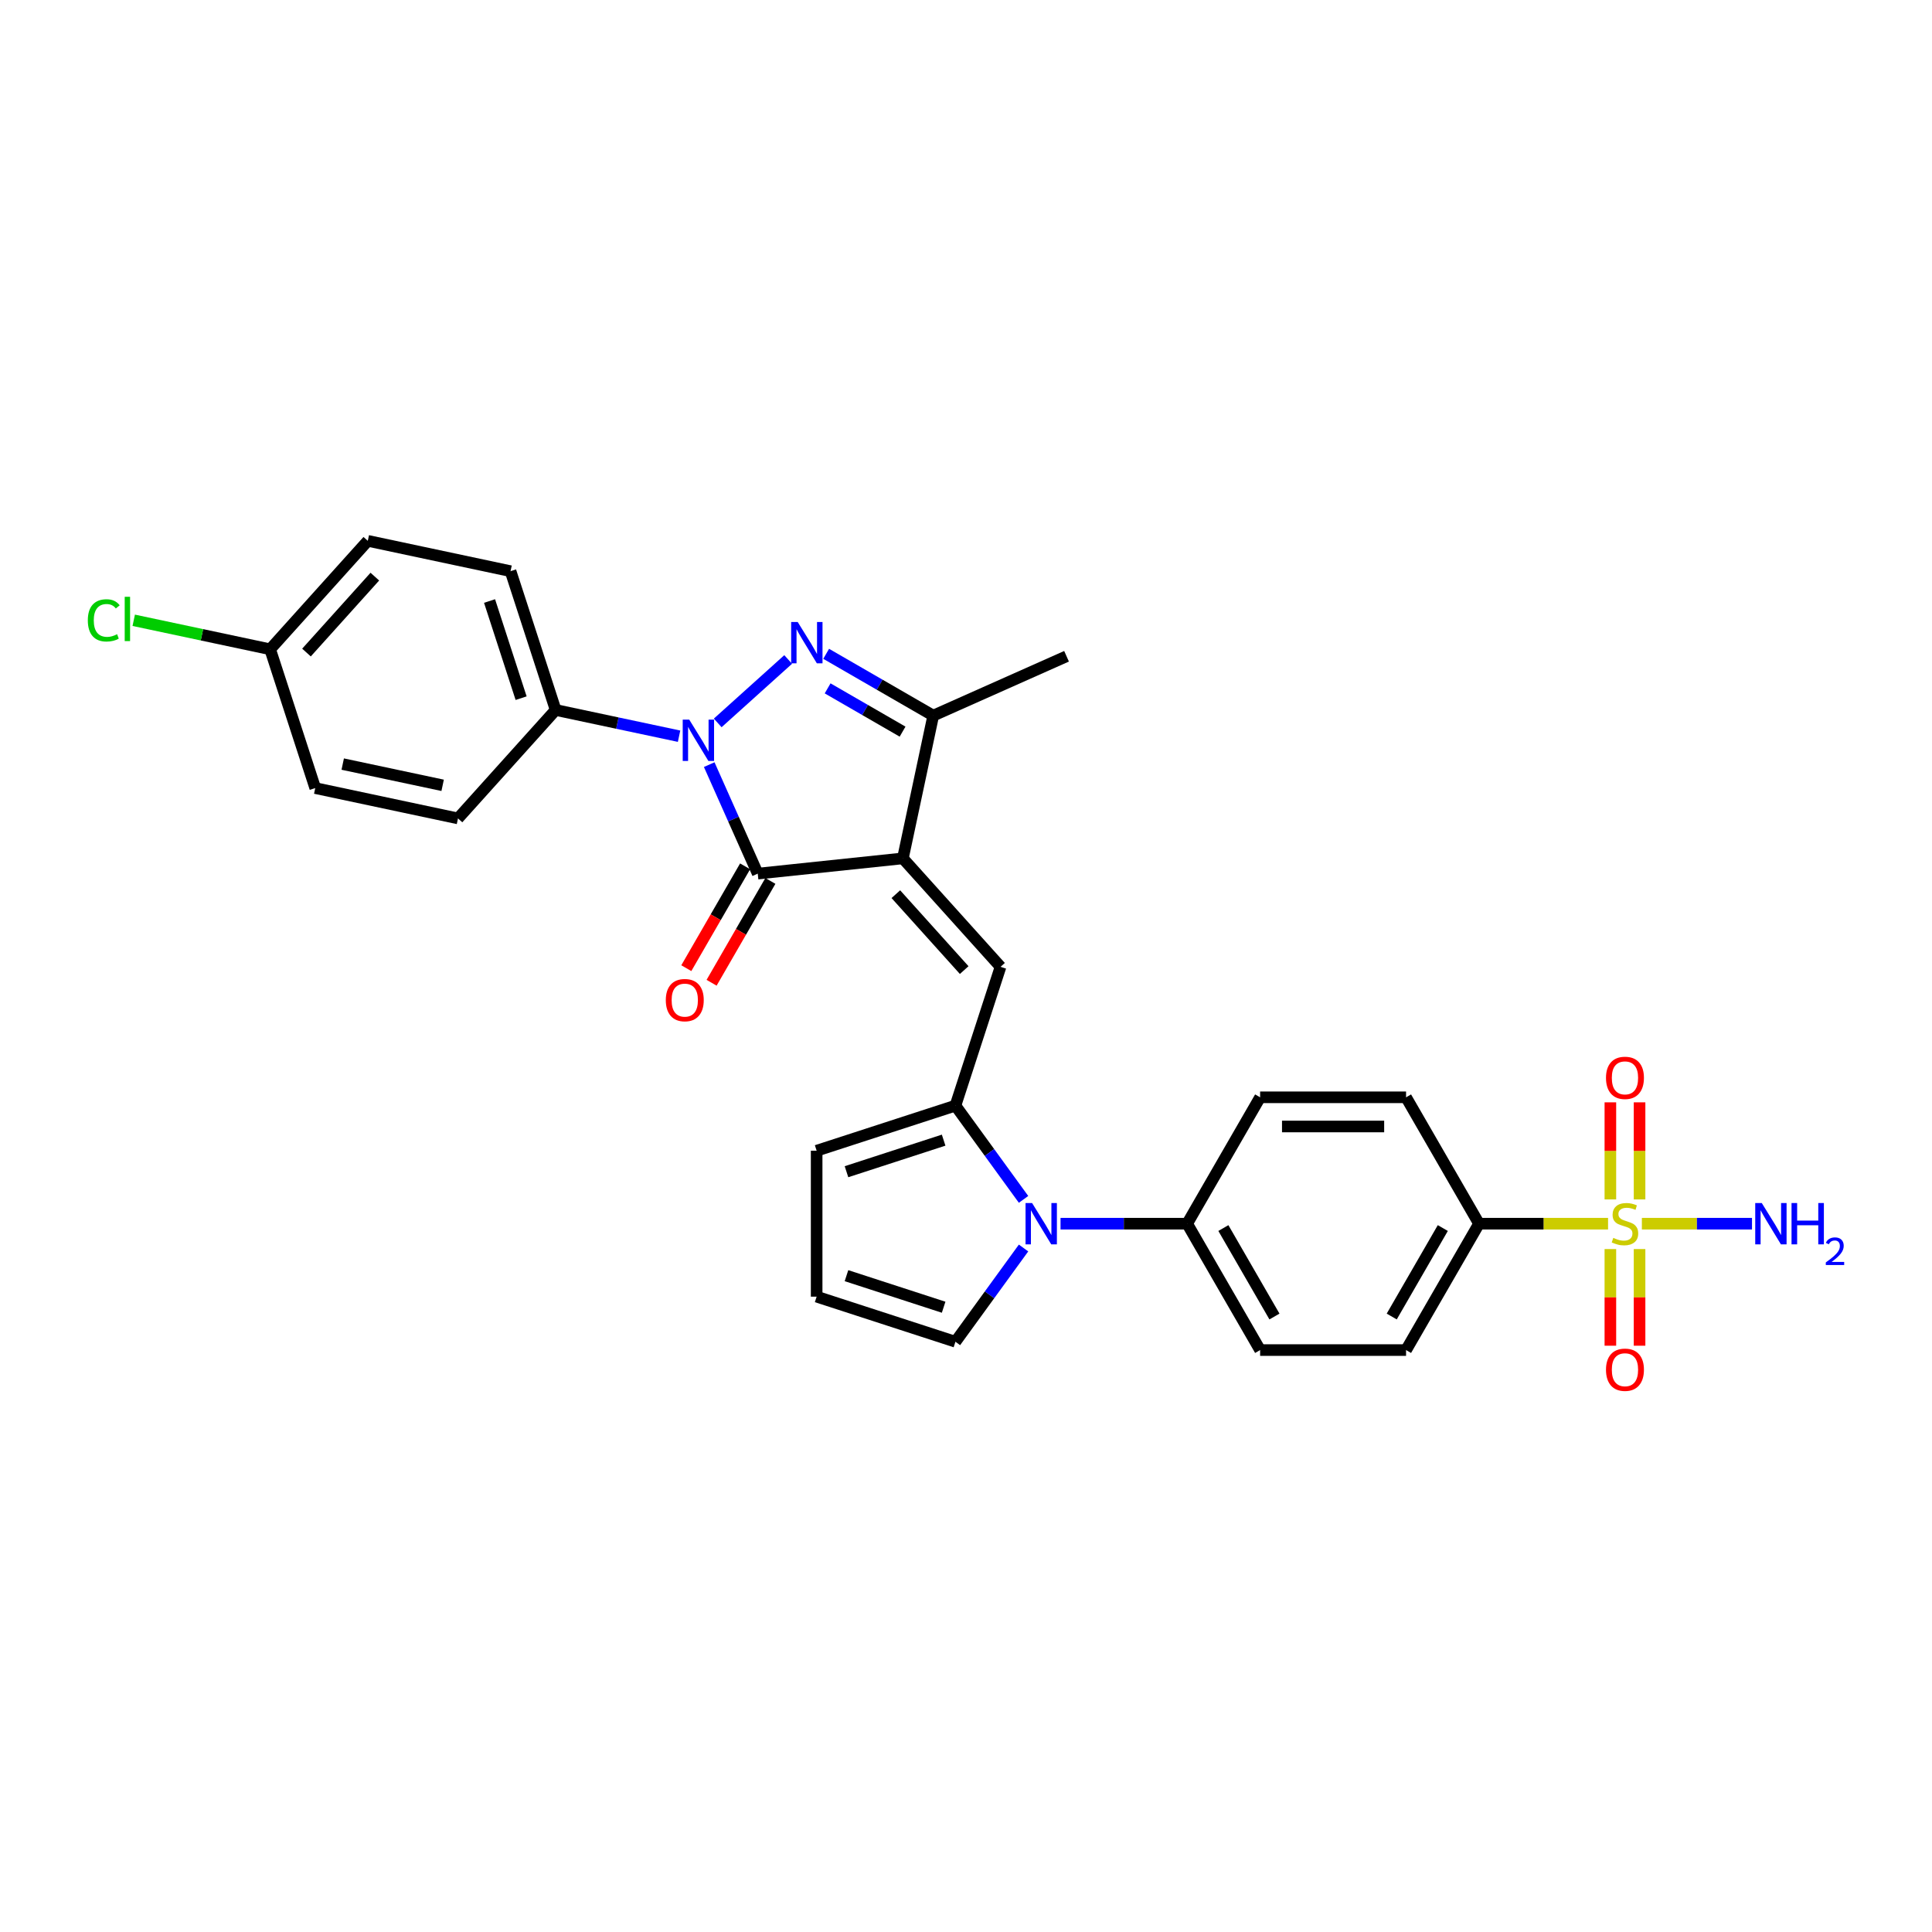 <?xml version='1.0' encoding='iso-8859-1'?>
<svg version='1.1' baseProfile='full'
              xmlns='http://www.w3.org/2000/svg'
                      xmlns:rdkit='http://www.rdkit.org/xml'
                      xmlns:xlink='http://www.w3.org/1999/xlink'
                  xml:space='preserve'
width='1000px' height='1000px' viewBox='0 0 1000 1000'>
<!-- END OF HEADER -->
<rect style='opacity:1.0;fill:#FFFFFF;stroke:none' width='1000' height='1000' x='0' y='0'> </rect>
<path class='bond-1' d='M 467.331,444.295 L 392.208,452.19' style='fill:none;fill-rule:evenodd;stroke:#000000;stroke-width:6px;stroke-linecap:butt;stroke-linejoin:miter;stroke-opacity:1' />
<path class='bond-4' d='M 467.331,444.295 L 517.875,500.429' style='fill:none;fill-rule:evenodd;stroke:#000000;stroke-width:6px;stroke-linecap:butt;stroke-linejoin:miter;stroke-opacity:1' />
<path class='bond-4' d='M 463.686,462.824 L 499.067,502.118' style='fill:none;fill-rule:evenodd;stroke:#000000;stroke-width:6px;stroke-linecap:butt;stroke-linejoin:miter;stroke-opacity:1' />
<path class='bond-5' d='M 467.331,444.295 L 483.036,370.408' style='fill:none;fill-rule:evenodd;stroke:#000000;stroke-width:6px;stroke-linecap:butt;stroke-linejoin:miter;stroke-opacity:1' />
<path class='bond-0' d='M 367.088,395.768 L 379.648,423.979' style='fill:none;fill-rule:evenodd;stroke:#0000FF;stroke-width:6px;stroke-linecap:butt;stroke-linejoin:miter;stroke-opacity:1' />
<path class='bond-0' d='M 379.648,423.979 L 392.208,452.19' style='fill:none;fill-rule:evenodd;stroke:#000000;stroke-width:6px;stroke-linecap:butt;stroke-linejoin:miter;stroke-opacity:1' />
<path class='bond-9' d='M 351.484,381.058 L 319.541,374.269' style='fill:none;fill-rule:evenodd;stroke:#0000FF;stroke-width:6px;stroke-linecap:butt;stroke-linejoin:miter;stroke-opacity:1' />
<path class='bond-9' d='M 319.541,374.269 L 287.598,367.479' style='fill:none;fill-rule:evenodd;stroke:#000000;stroke-width:6px;stroke-linecap:butt;stroke-linejoin:miter;stroke-opacity:1' />
<path class='bond-29' d='M 371.486,374.179 L 407.955,341.342' style='fill:none;fill-rule:evenodd;stroke:#0000FF;stroke-width:6px;stroke-linecap:butt;stroke-linejoin:miter;stroke-opacity:1' />
<path class='bond-14' d='M 385.667,448.413 L 370.45,474.769' style='fill:none;fill-rule:evenodd;stroke:#000000;stroke-width:6px;stroke-linecap:butt;stroke-linejoin:miter;stroke-opacity:1' />
<path class='bond-14' d='M 370.45,474.769 L 355.234,501.125' style='fill:none;fill-rule:evenodd;stroke:#FF0000;stroke-width:6px;stroke-linecap:butt;stroke-linejoin:miter;stroke-opacity:1' />
<path class='bond-14' d='M 398.75,455.967 L 383.533,482.323' style='fill:none;fill-rule:evenodd;stroke:#000000;stroke-width:6px;stroke-linecap:butt;stroke-linejoin:miter;stroke-opacity:1' />
<path class='bond-14' d='M 383.533,482.323 L 368.317,508.679' style='fill:none;fill-rule:evenodd;stroke:#FF0000;stroke-width:6px;stroke-linecap:butt;stroke-linejoin:miter;stroke-opacity:1' />
<path class='bond-2' d='M 427.62,338.414 L 455.328,354.411' style='fill:none;fill-rule:evenodd;stroke:#0000FF;stroke-width:6px;stroke-linecap:butt;stroke-linejoin:miter;stroke-opacity:1' />
<path class='bond-2' d='M 455.328,354.411 L 483.036,370.408' style='fill:none;fill-rule:evenodd;stroke:#000000;stroke-width:6px;stroke-linecap:butt;stroke-linejoin:miter;stroke-opacity:1' />
<path class='bond-2' d='M 428.379,356.297 L 447.775,367.495' style='fill:none;fill-rule:evenodd;stroke:#0000FF;stroke-width:6px;stroke-linecap:butt;stroke-linejoin:miter;stroke-opacity:1' />
<path class='bond-2' d='M 447.775,367.495 L 467.17,378.693' style='fill:none;fill-rule:evenodd;stroke:#000000;stroke-width:6px;stroke-linecap:butt;stroke-linejoin:miter;stroke-opacity:1' />
<path class='bond-3' d='M 832.332,633.38 L 798.938,633.38' style='fill:none;fill-rule:evenodd;stroke:#CCCC00;stroke-width:6px;stroke-linecap:butt;stroke-linejoin:miter;stroke-opacity:1' />
<path class='bond-3' d='M 798.938,633.38 L 765.543,633.38' style='fill:none;fill-rule:evenodd;stroke:#000000;stroke-width:6px;stroke-linecap:butt;stroke-linejoin:miter;stroke-opacity:1' />
<path class='bond-11' d='M 833.526,646.508 L 833.526,671.524' style='fill:none;fill-rule:evenodd;stroke:#CCCC00;stroke-width:6px;stroke-linecap:butt;stroke-linejoin:miter;stroke-opacity:1' />
<path class='bond-11' d='M 833.526,671.524 L 833.526,696.539' style='fill:none;fill-rule:evenodd;stroke:#FF0000;stroke-width:6px;stroke-linecap:butt;stroke-linejoin:miter;stroke-opacity:1' />
<path class='bond-11' d='M 848.633,646.508 L 848.633,671.524' style='fill:none;fill-rule:evenodd;stroke:#CCCC00;stroke-width:6px;stroke-linecap:butt;stroke-linejoin:miter;stroke-opacity:1' />
<path class='bond-11' d='M 848.633,671.524 L 848.633,696.539' style='fill:none;fill-rule:evenodd;stroke:#FF0000;stroke-width:6px;stroke-linecap:butt;stroke-linejoin:miter;stroke-opacity:1' />
<path class='bond-12' d='M 848.633,620.825 L 848.633,595.696' style='fill:none;fill-rule:evenodd;stroke:#CCCC00;stroke-width:6px;stroke-linecap:butt;stroke-linejoin:miter;stroke-opacity:1' />
<path class='bond-12' d='M 848.633,595.696 L 848.633,570.567' style='fill:none;fill-rule:evenodd;stroke:#FF0000;stroke-width:6px;stroke-linecap:butt;stroke-linejoin:miter;stroke-opacity:1' />
<path class='bond-12' d='M 833.526,620.825 L 833.526,595.696' style='fill:none;fill-rule:evenodd;stroke:#CCCC00;stroke-width:6px;stroke-linecap:butt;stroke-linejoin:miter;stroke-opacity:1' />
<path class='bond-12' d='M 833.526,595.696 L 833.526,570.567' style='fill:none;fill-rule:evenodd;stroke:#FF0000;stroke-width:6px;stroke-linecap:butt;stroke-linejoin:miter;stroke-opacity:1' />
<path class='bond-17' d='M 849.827,633.38 L 878.33,633.38' style='fill:none;fill-rule:evenodd;stroke:#CCCC00;stroke-width:6px;stroke-linecap:butt;stroke-linejoin:miter;stroke-opacity:1' />
<path class='bond-17' d='M 878.33,633.38 L 906.834,633.38' style='fill:none;fill-rule:evenodd;stroke:#0000FF;stroke-width:6px;stroke-linecap:butt;stroke-linejoin:miter;stroke-opacity:1' />
<path class='bond-6' d='M 517.875,500.429 L 494.533,572.269' style='fill:none;fill-rule:evenodd;stroke:#000000;stroke-width:6px;stroke-linecap:butt;stroke-linejoin:miter;stroke-opacity:1' />
<path class='bond-28' d='M 483.036,370.408 L 552.042,339.685' style='fill:none;fill-rule:evenodd;stroke:#000000;stroke-width:6px;stroke-linecap:butt;stroke-linejoin:miter;stroke-opacity:1' />
<path class='bond-7' d='M 494.533,572.269 L 512.161,596.532' style='fill:none;fill-rule:evenodd;stroke:#000000;stroke-width:6px;stroke-linecap:butt;stroke-linejoin:miter;stroke-opacity:1' />
<path class='bond-7' d='M 512.161,596.532 L 529.789,620.795' style='fill:none;fill-rule:evenodd;stroke:#0000FF;stroke-width:6px;stroke-linecap:butt;stroke-linejoin:miter;stroke-opacity:1' />
<path class='bond-15' d='M 494.533,572.269 L 422.693,595.611' style='fill:none;fill-rule:evenodd;stroke:#000000;stroke-width:6px;stroke-linecap:butt;stroke-linejoin:miter;stroke-opacity:1' />
<path class='bond-15' d='M 488.425,590.138 L 438.138,606.478' style='fill:none;fill-rule:evenodd;stroke:#000000;stroke-width:6px;stroke-linecap:butt;stroke-linejoin:miter;stroke-opacity:1' />
<path class='bond-10' d='M 548.933,633.38 L 581.701,633.38' style='fill:none;fill-rule:evenodd;stroke:#0000FF;stroke-width:6px;stroke-linecap:butt;stroke-linejoin:miter;stroke-opacity:1' />
<path class='bond-10' d='M 581.701,633.38 L 614.469,633.38' style='fill:none;fill-rule:evenodd;stroke:#000000;stroke-width:6px;stroke-linecap:butt;stroke-linejoin:miter;stroke-opacity:1' />
<path class='bond-13' d='M 529.789,645.964 L 512.161,670.227' style='fill:none;fill-rule:evenodd;stroke:#0000FF;stroke-width:6px;stroke-linecap:butt;stroke-linejoin:miter;stroke-opacity:1' />
<path class='bond-13' d='M 512.161,670.227 L 494.533,694.49' style='fill:none;fill-rule:evenodd;stroke:#000000;stroke-width:6px;stroke-linecap:butt;stroke-linejoin:miter;stroke-opacity:1' />
<path class='bond-8' d='M 765.543,633.38 L 727.774,698.796' style='fill:none;fill-rule:evenodd;stroke:#000000;stroke-width:6px;stroke-linecap:butt;stroke-linejoin:miter;stroke-opacity:1' />
<path class='bond-8' d='M 746.794,635.638 L 720.356,681.43' style='fill:none;fill-rule:evenodd;stroke:#000000;stroke-width:6px;stroke-linecap:butt;stroke-linejoin:miter;stroke-opacity:1' />
<path class='bond-32' d='M 765.543,633.38 L 727.774,567.963' style='fill:none;fill-rule:evenodd;stroke:#000000;stroke-width:6px;stroke-linecap:butt;stroke-linejoin:miter;stroke-opacity:1' />
<path class='bond-22' d='M 287.598,367.479 L 264.256,295.639' style='fill:none;fill-rule:evenodd;stroke:#000000;stroke-width:6px;stroke-linecap:butt;stroke-linejoin:miter;stroke-opacity:1' />
<path class='bond-22' d='M 269.729,361.372 L 253.39,311.084' style='fill:none;fill-rule:evenodd;stroke:#000000;stroke-width:6px;stroke-linecap:butt;stroke-linejoin:miter;stroke-opacity:1' />
<path class='bond-23' d='M 287.598,367.479 L 237.055,423.614' style='fill:none;fill-rule:evenodd;stroke:#000000;stroke-width:6px;stroke-linecap:butt;stroke-linejoin:miter;stroke-opacity:1' />
<path class='bond-20' d='M 614.469,633.38 L 652.238,567.963' style='fill:none;fill-rule:evenodd;stroke:#000000;stroke-width:6px;stroke-linecap:butt;stroke-linejoin:miter;stroke-opacity:1' />
<path class='bond-21' d='M 614.469,633.38 L 652.238,698.796' style='fill:none;fill-rule:evenodd;stroke:#000000;stroke-width:6px;stroke-linecap:butt;stroke-linejoin:miter;stroke-opacity:1' />
<path class='bond-21' d='M 633.218,635.638 L 659.656,681.43' style='fill:none;fill-rule:evenodd;stroke:#000000;stroke-width:6px;stroke-linecap:butt;stroke-linejoin:miter;stroke-opacity:1' />
<path class='bond-30' d='M 494.533,694.49 L 422.693,671.148' style='fill:none;fill-rule:evenodd;stroke:#000000;stroke-width:6px;stroke-linecap:butt;stroke-linejoin:miter;stroke-opacity:1' />
<path class='bond-30' d='M 488.425,676.621 L 438.138,660.281' style='fill:none;fill-rule:evenodd;stroke:#000000;stroke-width:6px;stroke-linecap:butt;stroke-linejoin:miter;stroke-opacity:1' />
<path class='bond-16' d='M 422.693,595.611 L 422.693,671.148' style='fill:none;fill-rule:evenodd;stroke:#000000;stroke-width:6px;stroke-linecap:butt;stroke-linejoin:miter;stroke-opacity:1' />
<path class='bond-18' d='M 727.774,567.963 L 652.238,567.963' style='fill:none;fill-rule:evenodd;stroke:#000000;stroke-width:6px;stroke-linecap:butt;stroke-linejoin:miter;stroke-opacity:1' />
<path class='bond-18' d='M 716.444,583.07 L 663.568,583.07' style='fill:none;fill-rule:evenodd;stroke:#000000;stroke-width:6px;stroke-linecap:butt;stroke-linejoin:miter;stroke-opacity:1' />
<path class='bond-19' d='M 727.774,698.796 L 652.238,698.796' style='fill:none;fill-rule:evenodd;stroke:#000000;stroke-width:6px;stroke-linecap:butt;stroke-linejoin:miter;stroke-opacity:1' />
<path class='bond-25' d='M 264.256,295.639 L 190.37,279.934' style='fill:none;fill-rule:evenodd;stroke:#000000;stroke-width:6px;stroke-linecap:butt;stroke-linejoin:miter;stroke-opacity:1' />
<path class='bond-26' d='M 237.055,423.614 L 163.168,407.909' style='fill:none;fill-rule:evenodd;stroke:#000000;stroke-width:6px;stroke-linecap:butt;stroke-linejoin:miter;stroke-opacity:1' />
<path class='bond-26' d='M 229.113,406.481 L 177.392,395.487' style='fill:none;fill-rule:evenodd;stroke:#000000;stroke-width:6px;stroke-linecap:butt;stroke-linejoin:miter;stroke-opacity:1' />
<path class='bond-24' d='M 139.826,336.069 L 163.168,407.909' style='fill:none;fill-rule:evenodd;stroke:#000000;stroke-width:6px;stroke-linecap:butt;stroke-linejoin:miter;stroke-opacity:1' />
<path class='bond-27' d='M 139.826,336.069 L 104.522,328.565' style='fill:none;fill-rule:evenodd;stroke:#000000;stroke-width:6px;stroke-linecap:butt;stroke-linejoin:miter;stroke-opacity:1' />
<path class='bond-27' d='M 104.522,328.565 L 69.218,321.061' style='fill:none;fill-rule:evenodd;stroke:#00CC00;stroke-width:6px;stroke-linecap:butt;stroke-linejoin:miter;stroke-opacity:1' />
<path class='bond-31' d='M 139.826,336.069 L 190.37,279.934' style='fill:none;fill-rule:evenodd;stroke:#000000;stroke-width:6px;stroke-linecap:butt;stroke-linejoin:miter;stroke-opacity:1' />
<path class='bond-31' d='M 158.635,337.758 L 194.016,298.463' style='fill:none;fill-rule:evenodd;stroke:#000000;stroke-width:6px;stroke-linecap:butt;stroke-linejoin:miter;stroke-opacity:1' />
<path  class='atom-1' d='M 356.756 372.488
L 363.766 383.819
Q 364.461 384.937, 365.579 386.961
Q 366.697 388.985, 366.757 389.106
L 366.757 372.488
L 369.597 372.488
L 369.597 393.88
L 366.666 393.88
L 359.143 381.492
Q 358.267 380.042, 357.33 378.38
Q 356.424 376.718, 356.152 376.204
L 356.152 393.88
L 353.372 393.88
L 353.372 372.488
L 356.756 372.488
' fill='#0000FF'/>
<path  class='atom-3' d='M 412.891 321.944
L 419.901 333.275
Q 420.596 334.393, 421.713 336.417
Q 422.831 338.441, 422.892 338.562
L 422.892 321.944
L 425.732 321.944
L 425.732 343.336
L 422.801 343.336
L 415.278 330.948
Q 414.402 329.498, 413.465 327.836
Q 412.558 326.174, 412.286 325.66
L 412.286 343.336
L 409.507 343.336
L 409.507 321.944
L 412.891 321.944
' fill='#0000FF'/>
<path  class='atom-4' d='M 835.037 640.722
Q 835.278 640.812, 836.275 641.235
Q 837.272 641.658, 838.36 641.93
Q 839.478 642.172, 840.566 642.172
Q 842.59 642.172, 843.769 641.205
Q 844.947 640.208, 844.947 638.486
Q 844.947 637.308, 844.343 636.582
Q 843.769 635.857, 842.862 635.464
Q 841.956 635.072, 840.445 634.618
Q 838.542 634.044, 837.393 633.501
Q 836.275 632.957, 835.46 631.808
Q 834.674 630.66, 834.674 628.727
Q 834.674 626.037, 836.487 624.376
Q 838.33 622.714, 841.956 622.714
Q 844.433 622.714, 847.243 623.892
L 846.548 626.219
Q 843.98 625.161, 842.046 625.161
Q 839.962 625.161, 838.813 626.037
Q 837.665 626.883, 837.695 628.364
Q 837.695 629.512, 838.27 630.207
Q 838.874 630.902, 839.72 631.295
Q 840.596 631.688, 842.046 632.141
Q 843.98 632.745, 845.128 633.349
Q 846.276 633.954, 847.092 635.193
Q 847.938 636.401, 847.938 638.486
Q 847.938 641.447, 845.944 643.048
Q 843.98 644.62, 840.687 644.62
Q 838.783 644.62, 837.333 644.197
Q 835.913 643.804, 834.221 643.109
L 835.037 640.722
' fill='#CCCC00'/>
<path  class='atom-8' d='M 534.204 622.684
L 541.214 634.014
Q 541.909 635.132, 543.026 637.156
Q 544.144 639.181, 544.205 639.302
L 544.205 622.684
L 547.045 622.684
L 547.045 644.076
L 544.114 644.076
L 536.591 631.688
Q 535.715 630.237, 534.778 628.576
Q 533.871 626.914, 533.6 626.4
L 533.6 644.076
L 530.82 644.076
L 530.82 622.684
L 534.204 622.684
' fill='#0000FF'/>
<path  class='atom-12' d='M 831.26 708.977
Q 831.26 703.84, 833.798 700.97
Q 836.336 698.1, 841.08 698.1
Q 845.823 698.1, 848.361 700.97
Q 850.899 703.84, 850.899 708.977
Q 850.899 714.174, 848.331 717.135
Q 845.763 720.066, 841.08 720.066
Q 836.366 720.066, 833.798 717.135
Q 831.26 714.204, 831.26 708.977
M 841.08 717.648
Q 844.343 717.648, 846.095 715.473
Q 847.878 713.267, 847.878 708.977
Q 847.878 704.777, 846.095 702.662
Q 844.343 700.517, 841.08 700.517
Q 837.816 700.517, 836.034 702.632
Q 834.281 704.747, 834.281 708.977
Q 834.281 713.298, 836.034 715.473
Q 837.816 717.648, 841.08 717.648
' fill='#FF0000'/>
<path  class='atom-13' d='M 831.26 557.903
Q 831.26 552.767, 833.798 549.896
Q 836.336 547.026, 841.08 547.026
Q 845.823 547.026, 848.361 549.896
Q 850.899 552.767, 850.899 557.903
Q 850.899 563.1, 848.331 566.061
Q 845.763 568.992, 841.08 568.992
Q 836.366 568.992, 833.798 566.061
Q 831.26 563.13, 831.26 557.903
M 841.08 566.575
Q 844.343 566.575, 846.095 564.399
Q 847.878 562.194, 847.878 557.903
Q 847.878 553.703, 846.095 551.588
Q 844.343 549.443, 841.08 549.443
Q 837.816 549.443, 836.034 551.558
Q 834.281 553.673, 834.281 557.903
Q 834.281 562.224, 836.034 564.399
Q 837.816 566.575, 841.08 566.575
' fill='#FF0000'/>
<path  class='atom-15' d='M 344.62 517.668
Q 344.62 512.531, 347.158 509.661
Q 349.696 506.79, 354.44 506.79
Q 359.184 506.79, 361.722 509.661
Q 364.26 512.531, 364.26 517.668
Q 364.26 522.864, 361.691 525.826
Q 359.123 528.756, 354.44 528.756
Q 349.726 528.756, 347.158 525.826
Q 344.62 522.895, 344.62 517.668
M 354.44 526.339
Q 357.703 526.339, 359.455 524.164
Q 361.238 521.958, 361.238 517.668
Q 361.238 513.468, 359.455 511.353
Q 357.703 509.207, 354.44 509.207
Q 351.177 509.207, 349.394 511.322
Q 347.641 513.437, 347.641 517.668
Q 347.641 521.988, 349.394 524.164
Q 351.177 526.339, 354.44 526.339
' fill='#FF0000'/>
<path  class='atom-18' d='M 911.888 622.684
L 918.898 634.014
Q 919.592 635.132, 920.71 637.156
Q 921.828 639.181, 921.889 639.302
L 921.889 622.684
L 924.729 622.684
L 924.729 644.076
L 921.798 644.076
L 914.275 631.688
Q 913.398 630.237, 912.462 628.576
Q 911.555 626.914, 911.283 626.4
L 911.283 644.076
L 908.504 644.076
L 908.504 622.684
L 911.888 622.684
' fill='#0000FF'/>
<path  class='atom-18' d='M 927.297 622.684
L 930.198 622.684
L 930.198 631.778
L 941.136 631.778
L 941.136 622.684
L 944.036 622.684
L 944.036 644.076
L 941.136 644.076
L 941.136 634.195
L 930.198 634.195
L 930.198 644.076
L 927.297 644.076
L 927.297 622.684
' fill='#0000FF'/>
<path  class='atom-18' d='M 945.073 643.325
Q 945.592 641.989, 946.828 641.251
Q 948.064 640.493, 949.779 640.493
Q 951.913 640.493, 953.11 641.65
Q 954.306 642.807, 954.306 644.861
Q 954.306 646.955, 952.751 648.909
Q 951.215 650.863, 948.025 653.176
L 954.545 653.176
L 954.545 654.772
L 945.033 654.772
L 945.033 653.436
Q 947.666 651.561, 949.221 650.165
Q 950.796 648.769, 951.554 647.513
Q 952.312 646.257, 952.312 644.96
Q 952.312 643.604, 951.634 642.847
Q 950.956 642.089, 949.779 642.089
Q 948.643 642.089, 947.885 642.547
Q 947.127 643.006, 946.589 644.023
L 945.073 643.325
' fill='#0000FF'/>
<path  class='atom-28' d='M 45.455 321.104
Q 45.455 315.787, 47.932 313.007
Q 50.44 310.197, 55.184 310.197
Q 59.595 310.197, 61.952 313.309
L 59.958 314.941
Q 58.235 312.674, 55.184 312.674
Q 51.951 312.674, 50.228 314.85
Q 48.536 316.995, 48.536 321.104
Q 48.536 325.334, 50.289 327.51
Q 52.072 329.685, 55.516 329.685
Q 57.873 329.685, 60.622 328.265
L 61.468 330.531
Q 60.35 331.257, 58.658 331.68
Q 56.966 332.103, 55.093 332.103
Q 50.44 332.103, 47.932 329.262
Q 45.455 326.422, 45.455 321.104
' fill='#00CC00'/>
<path  class='atom-28' d='M 64.55 308.898
L 67.33 308.898
L 67.33 331.831
L 64.55 331.831
L 64.55 308.898
' fill='#00CC00'/>
</svg>
